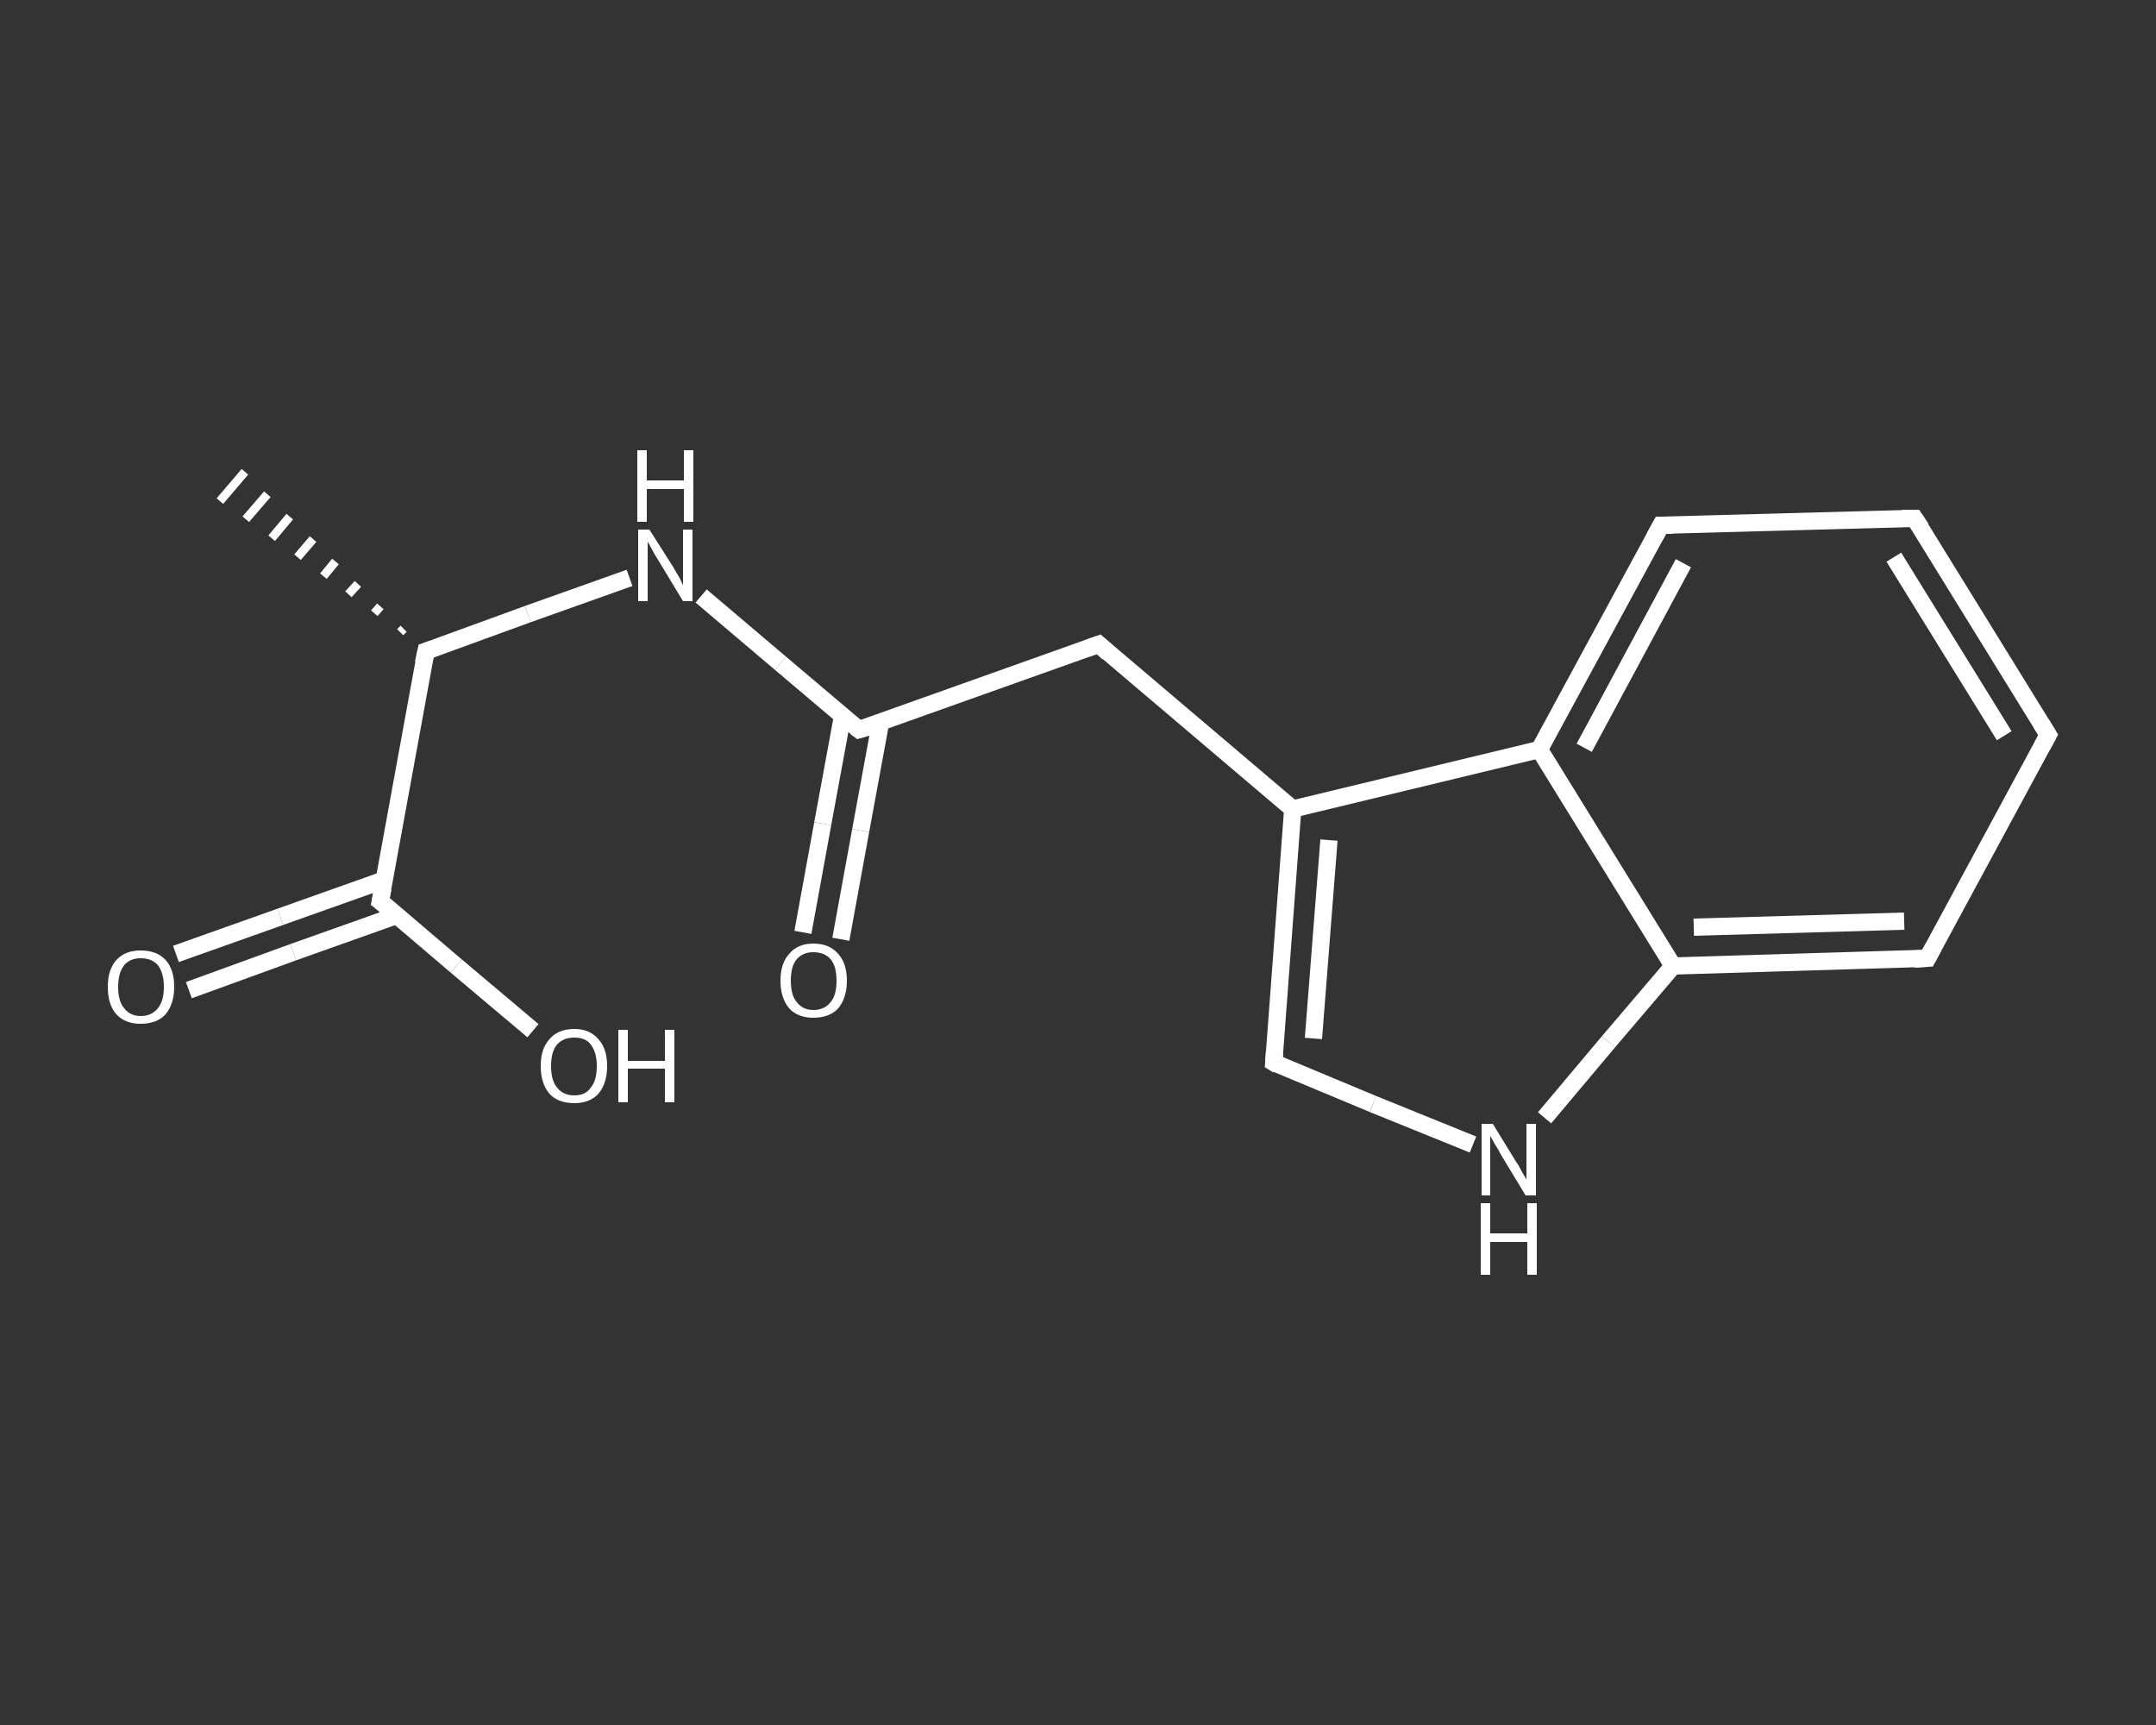 <?xml version='1.0' encoding='iso-8859-1'?>
<svg version='1.1' baseProfile='full'
              xmlns='http://www.w3.org/2000/svg'
                      xmlns:rdkit='http://www.rdkit.org/xml'
                      xmlns:xlink='http://www.w3.org/1999/xlink'
                  xml:space='preserve'
width='250px' height='200px' viewBox='0 0 250 200'>
<rect x="0" y="0" width="250" height="200" fill="#333333" stroke="none"/>
<!-- END OF HEADER -->
<rect style='opacity:1.0;fill:transparent;stroke:none' width='250.0' height='200.0' x='0.0' y='0.0'> </rect>
<path class='bond-0 atom-1 atom-0' d='M 46.4,73.3 L 46.8,72.9' style='fill:none;fill-rule:evenodd;stroke:#FFFFFF;stroke-width:1.0px;stroke-linecap:butt;stroke-linejoin:miter;stroke-opacity:1' />
<path class='bond-0 atom-1 atom-0' d='M 43.4,71.1 L 44.1,70.3' style='fill:none;fill-rule:evenodd;stroke:#FFFFFF;stroke-width:1.0px;stroke-linecap:butt;stroke-linejoin:miter;stroke-opacity:1' />
<path class='bond-0 atom-1 atom-0' d='M 40.4,68.9 L 41.5,67.7' style='fill:none;fill-rule:evenodd;stroke:#FFFFFF;stroke-width:1.0px;stroke-linecap:butt;stroke-linejoin:miter;stroke-opacity:1' />
<path class='bond-0 atom-1 atom-0' d='M 37.5,66.8 L 38.9,65.1' style='fill:none;fill-rule:evenodd;stroke:#FFFFFF;stroke-width:1.0px;stroke-linecap:butt;stroke-linejoin:miter;stroke-opacity:1' />
<path class='bond-0 atom-1 atom-0' d='M 34.5,64.6 L 36.3,62.5' style='fill:none;fill-rule:evenodd;stroke:#FFFFFF;stroke-width:1.0px;stroke-linecap:butt;stroke-linejoin:miter;stroke-opacity:1' />
<path class='bond-0 atom-1 atom-0' d='M 31.5,62.4 L 33.6,59.9' style='fill:none;fill-rule:evenodd;stroke:#FFFFFF;stroke-width:1.0px;stroke-linecap:butt;stroke-linejoin:miter;stroke-opacity:1' />
<path class='bond-0 atom-1 atom-0' d='M 28.5,60.2 L 31.0,57.3' style='fill:none;fill-rule:evenodd;stroke:#FFFFFF;stroke-width:1.0px;stroke-linecap:butt;stroke-linejoin:miter;stroke-opacity:1' />
<path class='bond-0 atom-1 atom-0' d='M 25.5,58.1 L 28.4,54.7' style='fill:none;fill-rule:evenodd;stroke:#FFFFFF;stroke-width:1.0px;stroke-linecap:butt;stroke-linejoin:miter;stroke-opacity:1' />
<path class='bond-1 atom-1 atom-2' d='M 49.4,75.5 L 61.2,71.2' style='fill:none;fill-rule:evenodd;stroke:#FFFFFF;stroke-width:2.0px;stroke-linecap:butt;stroke-linejoin:miter;stroke-opacity:1' />
<path class='bond-1 atom-1 atom-2' d='M 61.2,71.2 L 73.0,67.0' style='fill:none;fill-rule:evenodd;stroke:#FFFFFF;stroke-width:2.0px;stroke-linecap:butt;stroke-linejoin:miter;stroke-opacity:1' />
<path class='bond-2 atom-2 atom-3' d='M 81.3,69.1 L 90.5,76.9' style='fill:none;fill-rule:evenodd;stroke:#FFFFFF;stroke-width:2.0px;stroke-linecap:butt;stroke-linejoin:miter;stroke-opacity:1' />
<path class='bond-2 atom-2 atom-3' d='M 90.5,76.9 L 99.6,84.6' style='fill:none;fill-rule:evenodd;stroke:#FFFFFF;stroke-width:2.0px;stroke-linecap:butt;stroke-linejoin:miter;stroke-opacity:1' />
<path class='bond-3 atom-3 atom-4' d='M 97.7,83.0 L 95.4,95.5' style='fill:none;fill-rule:evenodd;stroke:#FFFFFF;stroke-width:2.0px;stroke-linecap:butt;stroke-linejoin:miter;stroke-opacity:1' />
<path class='bond-3 atom-3 atom-4' d='M 95.4,95.5 L 93.1,108.1' style='fill:none;fill-rule:evenodd;stroke:#FFFFFF;stroke-width:2.0px;stroke-linecap:butt;stroke-linejoin:miter;stroke-opacity:1' />
<path class='bond-3 atom-3 atom-4' d='M 102.1,83.8 L 99.8,96.3' style='fill:none;fill-rule:evenodd;stroke:#FFFFFF;stroke-width:2.0px;stroke-linecap:butt;stroke-linejoin:miter;stroke-opacity:1' />
<path class='bond-3 atom-3 atom-4' d='M 99.8,96.3 L 97.5,108.9' style='fill:none;fill-rule:evenodd;stroke:#FFFFFF;stroke-width:2.0px;stroke-linecap:butt;stroke-linejoin:miter;stroke-opacity:1' />
<path class='bond-4 atom-3 atom-5' d='M 99.6,84.6 L 127.4,74.7' style='fill:none;fill-rule:evenodd;stroke:#FFFFFF;stroke-width:2.0px;stroke-linecap:butt;stroke-linejoin:miter;stroke-opacity:1' />
<path class='bond-5 atom-5 atom-6' d='M 127.4,74.7 L 149.9,93.8' style='fill:none;fill-rule:evenodd;stroke:#FFFFFF;stroke-width:2.0px;stroke-linecap:butt;stroke-linejoin:miter;stroke-opacity:1' />
<path class='bond-6 atom-6 atom-7' d='M 149.9,93.8 L 147.7,123.2' style='fill:none;fill-rule:evenodd;stroke:#FFFFFF;stroke-width:2.0px;stroke-linecap:butt;stroke-linejoin:miter;stroke-opacity:1' />
<path class='bond-6 atom-6 atom-7' d='M 154.1,97.4 L 152.3,120.4' style='fill:none;fill-rule:evenodd;stroke:#FFFFFF;stroke-width:2.0px;stroke-linecap:butt;stroke-linejoin:miter;stroke-opacity:1' />
<path class='bond-7 atom-7 atom-8' d='M 147.7,123.2 L 159.2,128.0' style='fill:none;fill-rule:evenodd;stroke:#FFFFFF;stroke-width:2.0px;stroke-linecap:butt;stroke-linejoin:miter;stroke-opacity:1' />
<path class='bond-7 atom-7 atom-8' d='M 159.2,128.0 L 170.8,132.7' style='fill:none;fill-rule:evenodd;stroke:#FFFFFF;stroke-width:2.0px;stroke-linecap:butt;stroke-linejoin:miter;stroke-opacity:1' />
<path class='bond-8 atom-8 atom-9' d='M 179.1,129.6 L 186.5,120.8' style='fill:none;fill-rule:evenodd;stroke:#FFFFFF;stroke-width:2.0px;stroke-linecap:butt;stroke-linejoin:miter;stroke-opacity:1' />
<path class='bond-8 atom-8 atom-9' d='M 186.5,120.8 L 194.0,112.0' style='fill:none;fill-rule:evenodd;stroke:#FFFFFF;stroke-width:2.0px;stroke-linecap:butt;stroke-linejoin:miter;stroke-opacity:1' />
<path class='bond-9 atom-9 atom-10' d='M 194.0,112.0 L 223.5,111.1' style='fill:none;fill-rule:evenodd;stroke:#FFFFFF;stroke-width:2.0px;stroke-linecap:butt;stroke-linejoin:miter;stroke-opacity:1' />
<path class='bond-9 atom-9 atom-10' d='M 196.4,107.5 L 220.8,106.8' style='fill:none;fill-rule:evenodd;stroke:#FFFFFF;stroke-width:2.0px;stroke-linecap:butt;stroke-linejoin:miter;stroke-opacity:1' />
<path class='bond-10 atom-10 atom-11' d='M 223.5,111.1 L 237.5,85.2' style='fill:none;fill-rule:evenodd;stroke:#FFFFFF;stroke-width:2.0px;stroke-linecap:butt;stroke-linejoin:miter;stroke-opacity:1' />
<path class='bond-11 atom-11 atom-12' d='M 237.5,85.2 L 222.0,60.1' style='fill:none;fill-rule:evenodd;stroke:#FFFFFF;stroke-width:2.0px;stroke-linecap:butt;stroke-linejoin:miter;stroke-opacity:1' />
<path class='bond-11 atom-11 atom-12' d='M 232.4,85.3 L 219.6,64.6' style='fill:none;fill-rule:evenodd;stroke:#FFFFFF;stroke-width:2.0px;stroke-linecap:butt;stroke-linejoin:miter;stroke-opacity:1' />
<path class='bond-12 atom-12 atom-13' d='M 222.0,60.1 L 192.6,60.9' style='fill:none;fill-rule:evenodd;stroke:#FFFFFF;stroke-width:2.0px;stroke-linecap:butt;stroke-linejoin:miter;stroke-opacity:1' />
<path class='bond-13 atom-13 atom-14' d='M 192.6,60.9 L 178.5,86.9' style='fill:none;fill-rule:evenodd;stroke:#FFFFFF;stroke-width:2.0px;stroke-linecap:butt;stroke-linejoin:miter;stroke-opacity:1' />
<path class='bond-13 atom-13 atom-14' d='M 195.2,65.3 L 183.7,86.7' style='fill:none;fill-rule:evenodd;stroke:#FFFFFF;stroke-width:2.0px;stroke-linecap:butt;stroke-linejoin:miter;stroke-opacity:1' />
<path class='bond-14 atom-1 atom-15' d='M 49.4,75.5 L 44.1,104.5' style='fill:none;fill-rule:evenodd;stroke:#FFFFFF;stroke-width:2.0px;stroke-linecap:butt;stroke-linejoin:miter;stroke-opacity:1' />
<path class='bond-15 atom-15 atom-16' d='M 44.6,102.0 L 32.5,106.3' style='fill:none;fill-rule:evenodd;stroke:#FFFFFF;stroke-width:2.0px;stroke-linecap:butt;stroke-linejoin:miter;stroke-opacity:1' />
<path class='bond-15 atom-15 atom-16' d='M 32.5,106.3 L 20.4,110.6' style='fill:none;fill-rule:evenodd;stroke:#FFFFFF;stroke-width:2.0px;stroke-linecap:butt;stroke-linejoin:miter;stroke-opacity:1' />
<path class='bond-15 atom-15 atom-16' d='M 46.1,106.1 L 34.0,110.4' style='fill:none;fill-rule:evenodd;stroke:#FFFFFF;stroke-width:2.0px;stroke-linecap:butt;stroke-linejoin:miter;stroke-opacity:1' />
<path class='bond-15 atom-15 atom-16' d='M 34.0,110.4 L 21.9,114.8' style='fill:none;fill-rule:evenodd;stroke:#FFFFFF;stroke-width:2.0px;stroke-linecap:butt;stroke-linejoin:miter;stroke-opacity:1' />
<path class='bond-16 atom-15 atom-17' d='M 44.1,104.5 L 52.9,112.0' style='fill:none;fill-rule:evenodd;stroke:#FFFFFF;stroke-width:2.0px;stroke-linecap:butt;stroke-linejoin:miter;stroke-opacity:1' />
<path class='bond-16 atom-15 atom-17' d='M 52.9,112.0 L 61.8,119.5' style='fill:none;fill-rule:evenodd;stroke:#FFFFFF;stroke-width:2.0px;stroke-linecap:butt;stroke-linejoin:miter;stroke-opacity:1' />
<path class='bond-17 atom-14 atom-6' d='M 178.5,86.9 L 149.9,93.8' style='fill:none;fill-rule:evenodd;stroke:#FFFFFF;stroke-width:2.0px;stroke-linecap:butt;stroke-linejoin:miter;stroke-opacity:1' />
<path class='bond-18 atom-14 atom-9' d='M 178.5,86.9 L 194.0,112.0' style='fill:none;fill-rule:evenodd;stroke:#FFFFFF;stroke-width:2.0px;stroke-linecap:butt;stroke-linejoin:miter;stroke-opacity:1' />
<path d='M 50.0,75.3 L 49.4,75.5 L 49.1,76.9' style='fill:none;stroke:#FFFFFF;stroke-width:2.0px;stroke-linecap:butt;stroke-linejoin:miter;stroke-opacity:1;' />
<path d='M 99.2,84.3 L 99.6,84.6 L 101.0,84.2' style='fill:none;stroke:#FFFFFF;stroke-width:2.0px;stroke-linecap:butt;stroke-linejoin:miter;stroke-opacity:1;' />
<path d='M 126.0,75.2 L 127.4,74.7 L 128.5,75.7' style='fill:none;stroke:#FFFFFF;stroke-width:2.0px;stroke-linecap:butt;stroke-linejoin:miter;stroke-opacity:1;' />
<path d='M 147.8,121.8 L 147.7,123.2 L 148.2,123.5' style='fill:none;stroke:#FFFFFF;stroke-width:2.0px;stroke-linecap:butt;stroke-linejoin:miter;stroke-opacity:1;' />
<path d='M 222.0,111.2 L 223.5,111.1 L 224.2,109.8' style='fill:none;stroke:#FFFFFF;stroke-width:2.0px;stroke-linecap:butt;stroke-linejoin:miter;stroke-opacity:1;' />
<path d='M 236.8,86.5 L 237.5,85.2 L 236.7,83.9' style='fill:none;stroke:#FFFFFF;stroke-width:2.0px;stroke-linecap:butt;stroke-linejoin:miter;stroke-opacity:1;' />
<path d='M 222.8,61.3 L 222.0,60.1 L 220.6,60.1' style='fill:none;stroke:#FFFFFF;stroke-width:2.0px;stroke-linecap:butt;stroke-linejoin:miter;stroke-opacity:1;' />
<path d='M 194.0,60.9 L 192.6,60.9 L 191.9,62.2' style='fill:none;stroke:#FFFFFF;stroke-width:2.0px;stroke-linecap:butt;stroke-linejoin:miter;stroke-opacity:1;' />
<path d='M 44.4,103.0 L 44.1,104.5 L 44.5,104.8' style='fill:none;stroke:#FFFFFF;stroke-width:2.0px;stroke-linecap:butt;stroke-linejoin:miter;stroke-opacity:1;' />
<path class='atom-2' d='M 75.3 61.4
L 78.1 65.8
Q 78.3 66.2, 78.8 67.0
Q 79.2 67.8, 79.2 67.9
L 79.2 61.4
L 80.3 61.4
L 80.3 69.7
L 79.2 69.7
L 76.3 64.9
Q 75.9 64.3, 75.6 63.7
Q 75.2 63.0, 75.1 62.8
L 75.1 69.7
L 74.0 69.7
L 74.0 61.4
L 75.3 61.4
' fill='#FFFFFF'/>
<path class='atom-2' d='M 73.9 52.2
L 75.0 52.2
L 75.0 55.7
L 79.3 55.7
L 79.3 52.2
L 80.4 52.2
L 80.4 60.5
L 79.3 60.5
L 79.3 56.7
L 75.0 56.7
L 75.0 60.5
L 73.9 60.5
L 73.9 52.2
' fill='#FFFFFF'/>
<path class='atom-4' d='M 90.5 113.7
Q 90.5 111.7, 91.5 110.6
Q 92.5 109.4, 94.3 109.4
Q 96.2 109.4, 97.2 110.6
Q 98.2 111.7, 98.2 113.7
Q 98.2 115.7, 97.2 116.9
Q 96.2 118.0, 94.3 118.0
Q 92.5 118.0, 91.5 116.9
Q 90.5 115.7, 90.5 113.7
M 94.3 117.1
Q 95.6 117.1, 96.3 116.2
Q 97.0 115.4, 97.0 113.7
Q 97.0 112.0, 96.3 111.2
Q 95.6 110.4, 94.3 110.4
Q 93.1 110.4, 92.4 111.2
Q 91.7 112.0, 91.7 113.7
Q 91.7 115.4, 92.4 116.2
Q 93.1 117.1, 94.3 117.1
' fill='#FFFFFF'/>
<path class='atom-8' d='M 173.1 130.3
L 175.8 134.7
Q 176.1 135.1, 176.5 135.9
Q 177.0 136.7, 177.0 136.8
L 177.0 130.3
L 178.1 130.3
L 178.1 138.6
L 176.9 138.6
L 174.0 133.8
Q 173.7 133.2, 173.3 132.6
Q 172.9 131.9, 172.8 131.7
L 172.8 138.6
L 171.8 138.6
L 171.8 130.3
L 173.1 130.3
' fill='#FFFFFF'/>
<path class='atom-8' d='M 171.7 139.5
L 172.8 139.5
L 172.8 143.0
L 177.1 143.0
L 177.1 139.5
L 178.2 139.5
L 178.2 147.8
L 177.1 147.8
L 177.1 144.0
L 172.8 144.0
L 172.8 147.8
L 171.7 147.8
L 171.7 139.5
' fill='#FFFFFF'/>
<path class='atom-16' d='M 12.5 114.4
Q 12.5 112.4, 13.5 111.3
Q 14.5 110.2, 16.3 110.2
Q 18.2 110.2, 19.2 111.3
Q 20.2 112.4, 20.2 114.4
Q 20.2 116.4, 19.2 117.6
Q 18.2 118.7, 16.3 118.7
Q 14.5 118.7, 13.5 117.6
Q 12.5 116.5, 12.5 114.4
M 16.3 117.8
Q 17.6 117.8, 18.3 116.9
Q 19.0 116.1, 19.0 114.4
Q 19.0 112.8, 18.3 111.9
Q 17.6 111.1, 16.3 111.1
Q 15.1 111.1, 14.4 111.9
Q 13.7 112.8, 13.7 114.4
Q 13.7 116.1, 14.4 116.9
Q 15.1 117.8, 16.3 117.8
' fill='#FFFFFF'/>
<path class='atom-17' d='M 62.7 123.6
Q 62.7 121.6, 63.7 120.5
Q 64.7 119.3, 66.6 119.3
Q 68.4 119.3, 69.4 120.5
Q 70.4 121.6, 70.4 123.6
Q 70.4 125.6, 69.4 126.8
Q 68.4 127.9, 66.6 127.9
Q 64.7 127.9, 63.7 126.8
Q 62.7 125.6, 62.7 123.6
M 66.6 127.0
Q 67.9 127.0, 68.5 126.1
Q 69.2 125.3, 69.2 123.6
Q 69.2 122.0, 68.5 121.1
Q 67.9 120.3, 66.6 120.3
Q 65.3 120.3, 64.6 121.1
Q 63.9 121.9, 63.9 123.6
Q 63.9 125.3, 64.6 126.1
Q 65.3 127.0, 66.6 127.0
' fill='#FFFFFF'/>
<path class='atom-17' d='M 71.7 119.4
L 72.8 119.4
L 72.8 123.0
L 77.1 123.0
L 77.1 119.4
L 78.2 119.4
L 78.2 127.8
L 77.1 127.8
L 77.1 123.9
L 72.8 123.9
L 72.8 127.8
L 71.7 127.8
L 71.7 119.4
' fill='#FFFFFF'/>
</svg>
